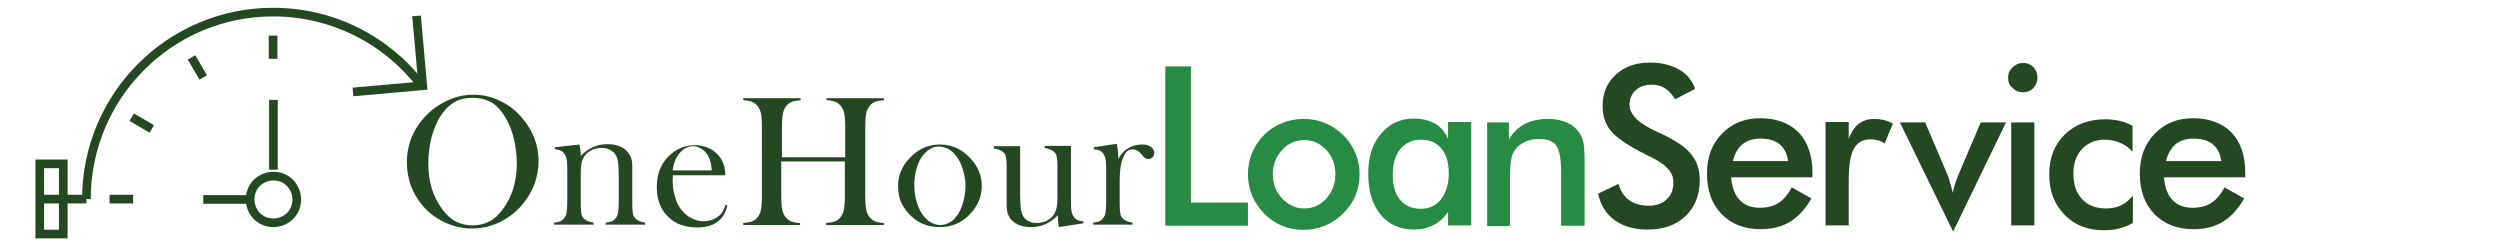 <?xml version="1.0" encoding="utf-8"?>
<!-- Generator: Adobe Illustrator 23.0.3, SVG Export Plug-In . SVG Version: 6.00 Build 0)  -->
<svg version="1.1" id="Layer_1" xmlns="http://www.w3.org/2000/svg" xmlns:xlink="http://www.w3.org/1999/xlink" x="0px" y="0px"
	 viewBox="0 0 723.2 70.7" style="enable-background:new 0 0 723.2 70.7;" xml:space="preserve">
<style type="text/css">
	.st0{fill:none;stroke:#244922;stroke-width:2.505;stroke-miterlimit:10;}
	.st1{fill:#244922;}
	.st2{fill:#278B43;}
</style>
<title>logo-h-l</title>
<g>
	<line class="st0" x1="25" y1="57.6" x2="11.5" y2="57.6"/>
	<rect x="11.5" y="47.4" class="st0" width="6.8" height="20.3"/>
	<path class="st0" d="M122,24.8C112.2,11.9,96.6,3.5,79,3.5C49.2,3.5,25,27.7,25,57.6"/>
	<polyline class="st0" points="120.5,4.6 122.3,24.8 102.1,26.6 	"/>
	<g>
		<line class="st0" x1="79" y1="10.3" x2="79" y2="17"/>
		<line class="st0" x1="58.8" y1="22.4" x2="55.4" y2="16.6"/>
		<line class="st0" x1="43.9" y1="37.3" x2="38.1" y2="33.9"/>
		<line class="st0" x1="38.5" y1="57.6" x2="31.7" y2="57.6"/>
	</g>
	<g>
		<line class="st0" x1="79.1" y1="49.1" x2="79.1" y2="28.9"/>
		<line class="st0" x1="72.3" y1="57.7" x2="58.8" y2="57.7"/>
		<path class="st0" d="M74.3,62.5c2.6,2.6,6.9,2.6,9.6,0c2.6-2.6,2.6-6.9,0-9.6c-2.6-2.6-6.9-2.6-9.6,0
			C71.7,55.5,71.7,59.8,74.3,62.5z"/>
	</g>
</g>
<g>
	<path class="st1" d="M117.7,47c0-3,0.6-5.8,1.9-8.4c1.2-2.6,3.1-4.8,5.4-6.8c1.8-1.4,3.7-2.5,5.8-3.3c2.1-0.8,4.1-1.1,6.2-1.1
		c2.7,0,5.2,0.6,7.7,1.8c2.5,1.2,4.7,2.9,6.5,5.1c3,3.6,4.6,7.7,4.6,12.3c0,2.3-0.4,4.5-1.2,6.7c-0.8,2.1-2,4.1-3.5,5.9
		c-1.9,2.2-4.1,3.9-6.6,5.1c-2.5,1.2-5.2,1.8-8,1.8c-2.7,0-5.4-0.6-7.9-1.8c-2.5-1.2-4.7-2.8-6.5-5c-1.4-1.7-2.5-3.6-3.3-5.7
		C118.1,51.5,117.7,49.3,117.7,47z M123.9,47.4c0,5.2,1.4,9.6,4.1,13.2c1.2,1.6,2.5,2.8,3.9,3.5c1.4,0.7,3,1.1,4.8,1.1
		c1.8,0,3.4-0.4,4.8-1.1c1.4-0.7,2.7-1.9,3.9-3.5c2.7-3.6,4.1-8,4.1-13.3c0-2.9-0.4-5.6-1.1-8.2c-0.8-2.6-1.8-4.8-3.2-6.6
		c-1.1-1.5-2.3-2.6-3.7-3.2c-1.4-0.7-3-1-4.8-1c-1.8,0-3.4,0.3-4.8,1c-1.3,0.7-2.6,1.7-3.7,3.2c-1.4,1.8-2.4,4-3.2,6.6
		C124.3,41.6,123.9,44.4,123.9,47.4z"/>
	<path class="st1" d="M167.6,41.8c0.2,1,0.4,2,0.4,2.9v0.4c2.1-2.2,4.7-3.4,7.6-3.4c2.2,0,4,0.5,5.3,1.6c1.3,1.1,2,2.6,2,4.5v11.4
		c0,1.2,0.1,2.1,0.2,2.7c0.1,0.6,0.4,1,0.8,1.4c0.5,0.5,1.4,0.9,2.7,1.1v0.6h-11.4v-0.6c1-0.1,1.8-0.3,2.2-0.6
		c0.4-0.3,0.8-0.7,1.1-1.3c0.2-0.4,0.3-1,0.4-1.9c0.1-0.8,0.1-2,0.1-3.6v-5.7c0-2-0.1-3.4-0.2-4.3c-0.1-0.9-0.4-1.7-0.7-2.2
		c-0.4-0.6-1-1.1-1.7-1.5c-0.7-0.4-1.6-0.5-2.5-0.5c-1,0-1.9,0.2-2.7,0.6c-0.8,0.4-1.5,0.9-2,1.6c-0.5,0.7-0.9,1.5-1,2.4
		c-0.2,0.9-0.2,2.4-0.2,4.5v5.3l0,2c0,1.2,0.1,2.1,0.2,2.7c0.1,0.6,0.4,1,0.8,1.4c0.5,0.5,1.4,0.9,2.7,1.1v0.6h-11.4v-0.6
		c1-0.1,1.8-0.3,2.2-0.6c0.4-0.3,0.8-0.7,1.1-1.3c0.2-0.4,0.3-1,0.4-1.9c0.1-0.8,0.1-2,0.1-3.6v-6.6c0-1.8,0-3.1-0.1-3.9
		c-0.1-0.7-0.3-1.3-0.6-1.8c-0.3-0.5-0.6-0.9-1.1-1.1c-0.4-0.2-1-0.4-1.8-0.4v-0.6L167.6,41.8z"/>
	<path class="st1" d="M194.7,50.5c-0.1,0.9-0.1,1.5-0.1,1.9c0,1.6,0.2,3.1,0.7,4.6c0.4,1.5,1,2.7,1.8,3.7c0.8,1,1.7,1.8,2.9,2.4
		c1.1,0.6,2.3,0.9,3.6,0.9c0.9,0,1.8-0.2,2.6-0.5c0.8-0.3,1.5-0.8,2.1-1.3c0.6-0.6,1.2-1.6,1.6-3l0.5,0.2c-0.4,2.1-1.4,3.7-2.9,4.8
		c-1.5,1.1-3.4,1.6-5.9,1.6c-2.1,0-3.9-0.4-5.5-1.1c-1.5-0.7-2.8-1.8-3.9-3.2c-1.5-2-2.2-4.5-2.2-7.5c0-4,1.4-7.2,4.2-9.5
		c2-1.7,4.3-2.5,6.9-2.5c1.4,0,2.7,0.3,3.8,0.8c1.2,0.5,2.2,1.3,3,2.2c1.3,1.5,1.9,3.4,1.9,5.7H194.7z M205.9,49.4
		c-0.1-1.8-0.4-3.2-1-4.2c-0.5-0.9-1.1-1.6-1.9-2.1c-0.8-0.5-1.6-0.8-2.5-0.8c-1.5,0-2.8,0.7-3.9,2c-1.1,1.3-1.8,3-2,5H205.9z"/>
	<path class="st1" d="M226.1,45.5h18.4v-8.7c0-1.9-0.1-3.2-0.3-4.1c-0.2-0.9-0.6-1.6-1.1-2.2c-0.5-0.5-1-0.9-1.6-1.1
		c-0.6-0.2-1.4-0.4-2.4-0.4v-0.6h16.6V29c-1,0.1-1.8,0.2-2.4,0.4c-0.6,0.2-1.2,0.6-1.6,1.1c-0.5,0.6-0.9,1.3-1.1,2.2
		c-0.2,0.9-0.3,2.3-0.3,4.1v19.9c0,1.8,0.1,3.2,0.3,4.1c0.2,0.9,0.6,1.6,1.1,2.2c0.5,0.5,1,0.9,1.6,1.1c0.6,0.2,1.4,0.4,2.4,0.4v0.6
		H239v-0.6c1-0.1,1.8-0.2,2.4-0.4c0.6-0.2,1.2-0.6,1.6-1.1c0.5-0.6,0.9-1.3,1.1-2.2c0.2-0.9,0.3-2.2,0.3-4.1v-10h-18.4v10
		c0,1.8,0.1,3.2,0.3,4.1c0.2,0.9,0.6,1.6,1.1,2.2c0.5,0.5,1,0.9,1.6,1.1c0.6,0.2,1.4,0.4,2.4,0.4v0.6H215v-0.6
		c1-0.1,1.8-0.2,2.4-0.4c0.6-0.2,1.2-0.6,1.6-1.1c0.6-0.6,0.9-1.3,1.1-2.2c0.2-0.9,0.3-2.2,0.3-4.1V36.8c0-1.9-0.1-3.2-0.3-4.1
		c-0.2-0.9-0.6-1.6-1.1-2.2c-0.5-0.5-1-0.9-1.6-1.1c-0.6-0.2-1.4-0.4-2.4-0.4v-0.6h16.6V29c-1,0.1-1.8,0.2-2.4,0.4
		c-0.6,0.2-1.2,0.6-1.6,1.1c-0.5,0.6-0.9,1.3-1.1,2.2c-0.2,0.9-0.3,2.3-0.3,4.1V45.5z"/>
	<path class="st1" d="M259.8,53.8c0-2.9,1-5.5,3.1-7.8c2.5-2.8,5.5-4.2,9-4.2c3.5,0,6.5,1.4,9,4.2c2.1,2.3,3.1,4.9,3.1,7.8
		c0,2.9-1,5.4-3,7.7c-2.4,2.8-5.5,4.2-9.2,4.2c-3.7,0-6.8-1.4-9.2-4.2c-0.9-1.1-1.7-2.3-2.2-3.6C260,56.6,259.8,55.2,259.8,53.8z
		 M264.5,53.5c0,3.1,0.7,5.8,2,8c1.5,2.4,3.4,3.6,5.6,3.6c0.9,0,1.8-0.3,2.7-0.8c0.9-0.5,1.6-1.3,2.3-2.3c0.7-1,1.2-2.3,1.6-3.8
		c0.4-1.5,0.6-3,0.6-4.4c0-1.5-0.2-3-0.7-4.5c-0.4-1.5-1-2.8-1.8-3.9c-1.4-2-3.2-3-5.2-3c-2,0-3.6,1.1-5.1,3.2
		C265.2,47.8,264.5,50.4,264.5,53.5z"/>
	<path class="st1" d="M306.3,65.7c-0.2-1.1-0.3-2.2-0.3-3.4c-2.2,2.2-4.7,3.4-7.7,3.4c-2.2,0-3.9-0.5-5.2-1.6
		c-1.3-1.1-1.9-2.6-1.9-4.6v-9.4l0-2c0-1.2-0.1-2.1-0.2-2.7c-0.1-0.6-0.4-1-0.8-1.4c-0.5-0.5-1.4-0.8-2.7-1.1v-0.6h7.6v13.7
		c0,1.9,0.1,3.4,0.2,4.3c0.1,0.9,0.4,1.7,0.7,2.3c0.4,0.6,0.9,1.1,1.6,1.4c0.7,0.4,1.5,0.5,2.4,0.5c1,0,1.9-0.2,2.7-0.6
		c0.8-0.4,1.5-0.9,2-1.6c0.5-0.7,0.8-1.5,1-2.4c0.2-0.9,0.2-2.4,0.2-4.5V50l0-2c0-1.2-0.1-2.1-0.2-2.7c-0.1-0.6-0.4-1-0.8-1.4
		c-0.5-0.5-1.4-0.8-2.7-1.1v-0.6h7.6v14.6c0,1.9,0,3.2,0.1,3.9c0.1,0.7,0.3,1.4,0.6,1.8c0.3,0.5,0.7,0.9,1.1,1.1
		c0.4,0.2,1,0.4,1.8,0.4v0.6L306.3,65.7z"/>
	<path class="st1" d="M323.5,46c0.6-1.1,1.3-2,2.1-2.6c1.4-1.1,3.1-1.6,4.9-1.6c1.1,0,2,0.3,2.6,0.8c0.5,0.5,0.8,1,0.8,1.7
		c0,0.5-0.2,0.9-0.5,1.2c-0.3,0.3-0.7,0.5-1.2,0.5c-0.6,0-1.1-0.3-1.5-0.8l-0.8-0.9c-0.6-0.7-1.4-1.1-2.3-1.1
		c-1.2,0-2.1,0.8-2.7,2.4c-0.7,1.6-1,3.8-1,6.6v5l0,2c0,1.2,0.1,2.1,0.2,2.7c0.1,0.6,0.4,1,0.8,1.4c0.5,0.5,1.4,0.9,2.7,1.1v0.6
		h-11.4v-0.6c1-0.1,1.8-0.3,2.2-0.6c0.4-0.3,0.8-0.7,1.1-1.3c0.2-0.4,0.3-1,0.4-1.9c0.1-0.8,0.1-2,0.1-3.6v-6.6c0-1.8,0-3.1-0.1-3.9
		c-0.1-0.7-0.3-1.3-0.6-1.8c-0.3-0.5-0.6-0.9-1.1-1.1c-0.4-0.2-1-0.4-1.8-0.4v-0.6l6.7-1C323.4,43.4,323.5,44.8,323.5,46z"/>
</g>
<g>
	<path class="st2" d="M337.1,65.2V19.2h7.4v39.4H361v6.7H337.1z"/>
	<path class="st2" d="M361,50.4c0-2.2,0.4-4.2,1.2-6.2c0.8-1.9,2-3.7,3.5-5.2c1.5-1.5,3.2-2.6,5.2-3.4c2-0.8,4-1.2,6.2-1.2
		c2.2,0,4.3,0.4,6.2,1.2c2,0.8,3.7,2,5.3,3.5c1.5,1.5,2.7,3.3,3.5,5.2c0.8,1.9,1.2,4,1.2,6.1c0,2.2-0.4,4.3-1.2,6.2
		c-0.8,1.9-2,3.6-3.5,5.1c-1.6,1.6-3.4,2.8-5.4,3.6c-2,0.8-4,1.2-6.2,1.2c-2.1,0-4.2-0.4-6.1-1.2c-2-0.8-3.7-2-5.2-3.5
		c-1.5-1.6-2.7-3.3-3.5-5.2C361.4,54.6,361,52.5,361,50.4z M386.3,50.4c0-2.8-0.9-5.1-2.6-7c-1.8-1.9-3.9-2.9-6.4-2.9
		c-2.5,0-4.7,1-6.4,2.9c-1.8,1.9-2.7,4.3-2.7,7c0,2.8,0.9,5.1,2.7,7c1.8,1.9,3.9,2.9,6.4,2.9c2.5,0,4.7-1,6.4-2.9
		C385.4,55.5,386.3,53.2,386.3,50.4z"/>
	<path class="st2" d="M425.6,65.2h-6.7v-3.9c-1.2,1.7-2.6,3-4.2,3.8c-1.6,0.8-3.4,1.3-5.5,1.3c-4.2,0-7.4-1.4-9.8-4.3
		c-2.4-2.9-3.6-6.8-3.6-11.9c0-4.8,1.2-8.6,3.7-11.5c2.4-2.9,5.6-4.4,9.5-4.4c2.4,0,4.4,0.5,6.2,1.5c1.7,1,2.9,2.5,3.7,4.4v-4.9h6.7
		V65.2z M419.1,50.2c0-3.1-0.7-5.5-2.1-7.2c-1.4-1.7-3.4-2.6-5.9-2.6c-2.5,0-4.5,0.9-6,2.7c-1.5,1.8-2.2,4.2-2.2,7.4
		c0,3.2,0.7,5.6,2.1,7.3c1.4,1.7,3.4,2.6,6,2.6c2.4,0,4.4-0.9,5.9-2.8C418.3,55.7,419.1,53.3,419.1,50.2z"/>
	<path class="st2" d="M430.2,65.2V35.4h6.3v4.9c1.3-2.1,2.9-3.6,4.7-4.5c1.8-0.9,4-1.4,6.6-1.4c2.2,0,4.1,0.4,5.6,1.1
		c1.5,0.7,2.7,1.7,3.6,3.1c0.5,0.8,0.9,1.8,1.1,2.9c0.2,1.1,0.3,3,0.3,5.7v18.1h-6.8V49.9c0-3.9-0.5-6.5-1.4-7.8
		c-0.9-1.3-2.6-1.9-5-1.9c-1.6,0-3,0.3-4.2,0.9c-1.2,0.6-2.2,1.4-2.9,2.5c-0.5,0.7-0.8,1.6-1,2.8c-0.2,1.1-0.3,2.9-0.3,5.4v13.6
		H430.2z"/>
	<path class="st1" d="M462.3,56l5.9-2.8c0.6,2.1,1.6,3.6,3.1,4.7c1.5,1.1,3.4,1.6,5.7,1.6c2.2,0,3.9-0.6,5.2-1.9
		c1.3-1.2,1.9-2.9,1.9-5c0-2.7-2.2-5.1-6.6-7.2c-0.6-0.3-1.1-0.5-1.4-0.7c-5-2.5-8.3-4.7-10-6.7c-1.7-2-2.5-4.5-2.5-7.3
		c0-3.8,1.3-6.8,3.8-9.1c2.5-2.3,5.8-3.5,9.9-3.5c3.3,0,6.1,0.7,8.4,2c2.3,1.3,3.8,3.2,4.7,5.6l-5.8,3c-0.9-1.4-1.9-2.5-3-3.2
		c-1.1-0.7-2.3-1-3.7-1c-2,0-3.6,0.5-4.7,1.6c-1.2,1-1.8,2.5-1.8,4.2c0,2.8,2.6,5.4,7.7,7.7c0.4,0.2,0.7,0.3,0.9,0.4
		c4.5,2.1,7.6,4.1,9.2,6.2c1.7,2,2.5,4.5,2.5,7.5c0,4.4-1.4,7.8-4.1,10.4c-2.7,2.6-6.4,3.9-11,3.9c-3.9,0-7-0.9-9.5-2.7
		C464.7,62,463,59.4,462.3,56z"/>
	<path class="st1" d="M524.3,51.3h-23.5c0.2,2.8,1,5,2.4,6.5c1.5,1.6,3.4,2.3,5.9,2.3c2.2,0,4-0.5,5.4-1.4c1.4-0.9,2.7-2.4,3.8-4.5
		l5.7,3.2c-1.7,3-3.7,5.2-6.1,6.7c-2.4,1.5-5.3,2.2-8.6,2.2c-4.7,0-8.5-1.5-11.3-4.4c-2.8-2.9-4.2-6.8-4.2-11.7
		c0-4.7,1.4-8.5,4.3-11.5c2.9-3,6.6-4.5,11.1-4.5c4.7,0,8.4,1.4,11.1,4.1c2.6,2.7,4,6.6,4,11.6V51.3z M517.3,46.7
		c-0.3-2.1-1.1-3.8-2.4-4.9c-1.3-1.1-3.2-1.7-5.5-1.7c-2.2,0-4,0.5-5.3,1.6c-1.3,1.1-2.3,2.7-2.8,4.9H517.3z"/>
	<path class="st1" d="M534.8,40.2c0.7-2,1.7-3.4,2.9-4.4c1.2-0.9,2.7-1.4,4.4-1.4c1,0,1.9,0.1,2.8,0.3c0.9,0.2,1.8,0.6,2.7,1
		l-2.4,5.8c-0.6-0.4-1.2-0.7-1.9-0.9c-0.7-0.2-1.4-0.3-2.2-0.3c-2.2,0-3.8,0.9-4.8,2.7c-1,1.8-1.5,4.9-1.5,9.1v13.1h-6.7V35.3h6.7
		V40.2z"/>
	<path class="st1" d="M565,67l-15.4-31.6h7.3l6.4,15c0.2,0.5,0.5,1.2,0.7,2.1c0.3,0.9,0.6,2,0.9,3.3c0.2-0.9,0.4-1.8,0.7-2.7
		c0.3-0.9,0.6-1.8,1-2.7l6.4-15h7.3L565,67z"/>
	<path class="st1" d="M580.9,22.5c0-1.2,0.4-2.2,1.3-3c0.8-0.8,1.8-1.3,3-1.3c1.2,0,2.2,0.4,3,1.2c0.8,0.8,1.2,1.8,1.2,3
		c0,1.2-0.4,2.2-1.2,3.1c-0.8,0.8-1.8,1.2-3,1.2c-1.2,0-2.2-0.4-3-1.3C581.3,24.7,580.9,23.7,580.9,22.5z M581.8,65.2V35.4h6.7v29.8
		H581.8z"/>
	<path class="st1" d="M616.9,43.9c-1-1.2-2.2-2-3.6-2.6c-1.4-0.6-2.9-0.9-4.4-0.9c-2.7,0-4.9,0.9-6.6,2.7c-1.7,1.8-2.5,4.2-2.5,7.2
		c0,3.1,0.8,5.5,2.5,7.3c1.7,1.8,4,2.7,6.9,2.7c1.6,0,3.1-0.3,4.4-0.9c1.3-0.6,2.4-1.6,3.4-2.8v7.9c-1.2,0.7-2.6,1.2-4,1.6
		c-1.4,0.4-2.9,0.5-4.5,0.5c-4.6,0-8.4-1.5-11.3-4.5c-2.9-3-4.4-6.8-4.4-11.6c0-4.8,1.5-8.7,4.5-11.6c3-2.9,6.9-4.4,11.8-4.4
		c1.5,0,2.9,0.2,4.2,0.5c1.3,0.3,2.5,0.8,3.6,1.4V43.9z"/>
	<path class="st1" d="M649.5,51.3H626c0.2,2.8,1,5,2.4,6.5c1.5,1.6,3.4,2.3,5.9,2.3c2.2,0,4-0.5,5.4-1.4c1.4-0.9,2.7-2.4,3.8-4.5
		l5.7,3.2c-1.7,3-3.7,5.2-6.1,6.7c-2.4,1.5-5.3,2.2-8.6,2.2c-4.7,0-8.5-1.5-11.3-4.4c-2.8-2.9-4.2-6.8-4.2-11.7
		c0-4.7,1.4-8.5,4.3-11.5c2.9-3,6.6-4.5,11.1-4.5c4.7,0,8.4,1.4,11.1,4.1c2.6,2.7,4,6.6,4,11.6V51.3z M642.6,46.7
		c-0.3-2.1-1.1-3.8-2.4-4.9c-1.3-1.1-3.2-1.7-5.5-1.7c-2.2,0-4,0.5-5.3,1.6c-1.3,1.1-2.3,2.7-2.8,4.9H642.6z"/>
</g>
</svg>
